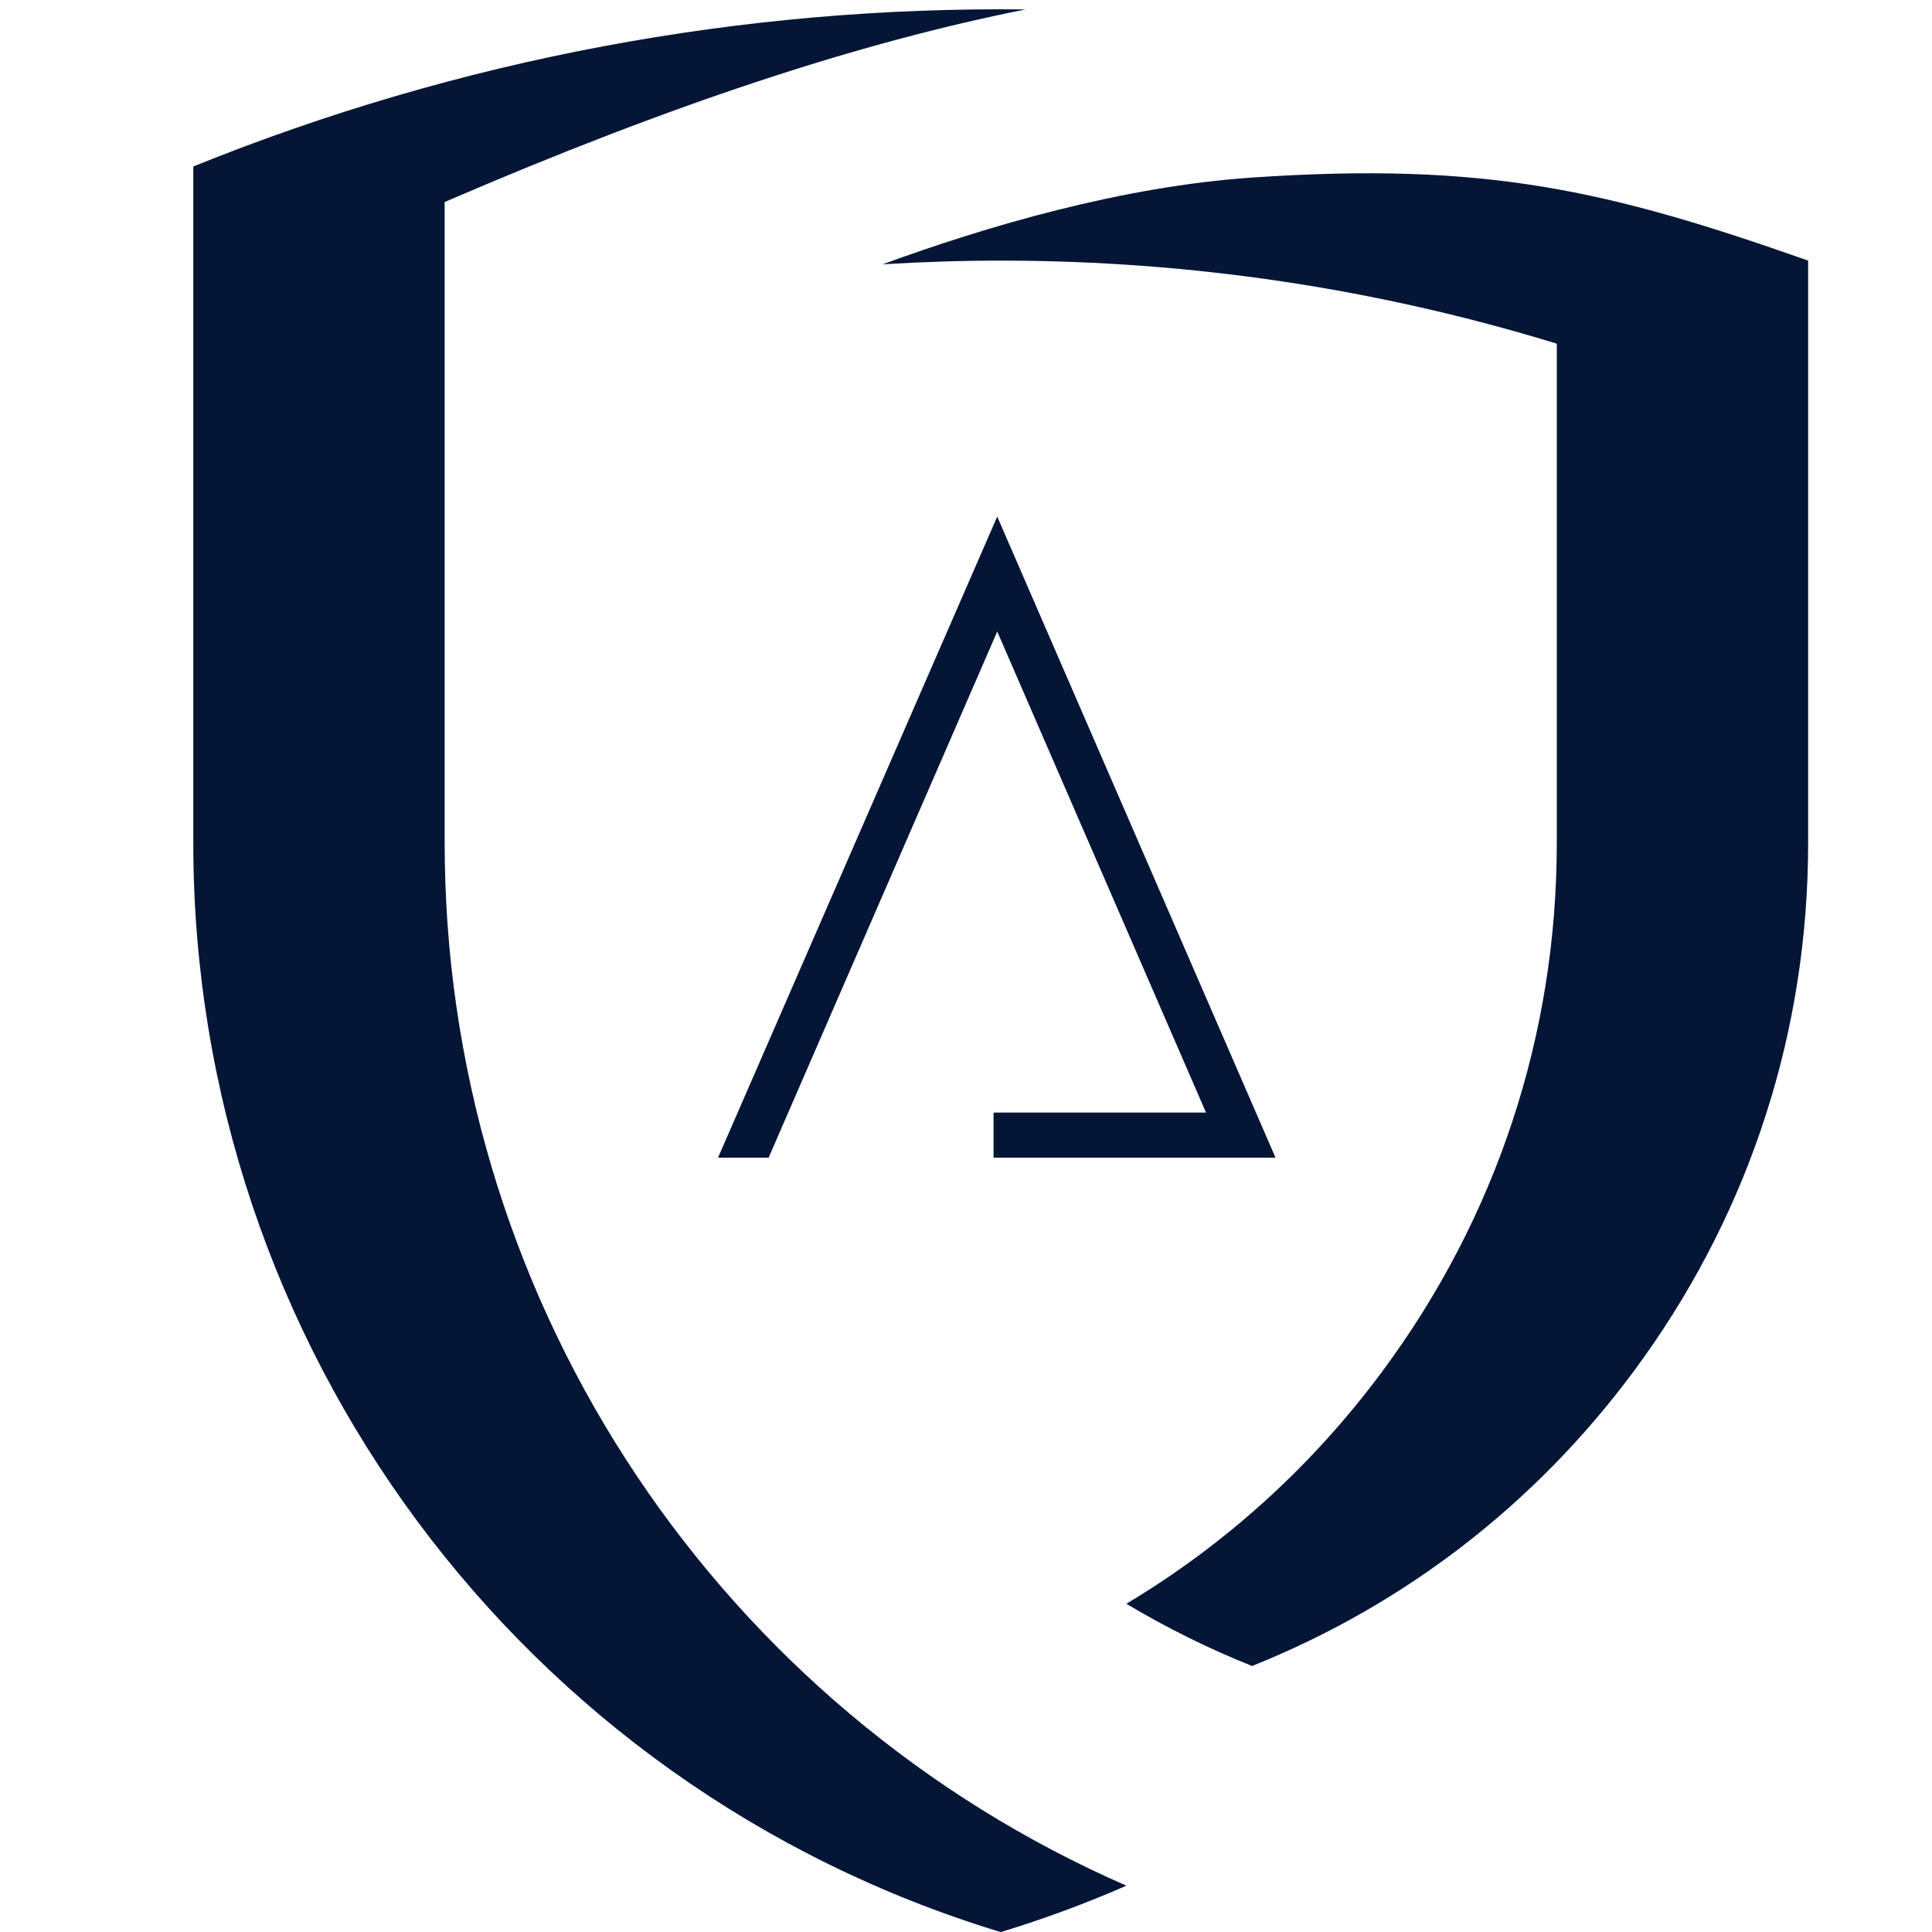 <svg xmlns="http://www.w3.org/2000/svg" xmlns:xlink="http://www.w3.org/1999/xlink" width="500" zoomAndPan="magnify" viewBox="0 0 375 375" height="500" preserveAspectRatio="xMidYMid meet" version="1.0"><defs><clipPath id="49e16ee5dd"><path d="M 37.52 1.801 L 218.629 1.801 L 218.629 375 L 37.52 375 Z M 37.52 1.801 " clip-rule="nonzero"/></clipPath><clipPath id="7f258bc5ae"><path d="M 139.293 100.203 L 248 100.203 L 248 224.703 L 139.293 224.703 Z M 139.293 100.203 " clip-rule="nonzero"/></clipPath></defs><g clip-path="url(#49e16ee5dd)"><path fill="#041536" d="M 86.34 167.223 C 86.316 166.043 86.305 164.859 86.305 163.676 L 86.305 39.211 C 130.418 20.18 166.938 8.219 199.059 1.832 C 144.227 1.199 89.297 11.359 37.52 32.312 L 37.52 163.676 C 37.52 260.945 101.16 346.766 194.238 375.016 C 202.617 372.473 210.754 369.457 218.629 366.012 C 140.07 331.68 87.73 254.297 86.34 167.223 " fill-opacity="1" fill-rule="nonzero"/></g><path fill="#041536" d="M 350.957 50.586 C 312.059 36.875 288.277 31.387 243.023 34.465 C 217.871 36.176 191.625 43.863 171.312 51.305 C 178.926 50.836 186.566 50.586 194.238 50.586 C 231.07 50.586 267.246 56 302.172 66.707 L 302.172 163.676 C 302.172 200.859 290.465 236.301 268.316 266.172 C 254.672 284.57 237.852 299.789 218.629 311.289 C 226.387 315.93 234.531 319.973 243.023 323.367 C 272.543 311.559 297.953 291.996 317.102 266.172 C 338.543 237.254 350.199 203.113 350.922 167.223 C 350.938 166.043 350.957 164.859 350.957 163.676 L 350.957 50.586 " fill-opacity="1" fill-rule="nonzero"/><g clip-path="url(#7f258bc5ae)"><path fill="#041536" d="M 139.293 224.875 L 193.562 100.27 L 247.652 224.875 L 192.848 224.875 L 192.848 215.949 L 234.086 215.949 L 193.562 122.582 L 149.113 224.875 Z M 139.293 224.875 " fill-opacity="1" fill-rule="nonzero"/></g></svg>